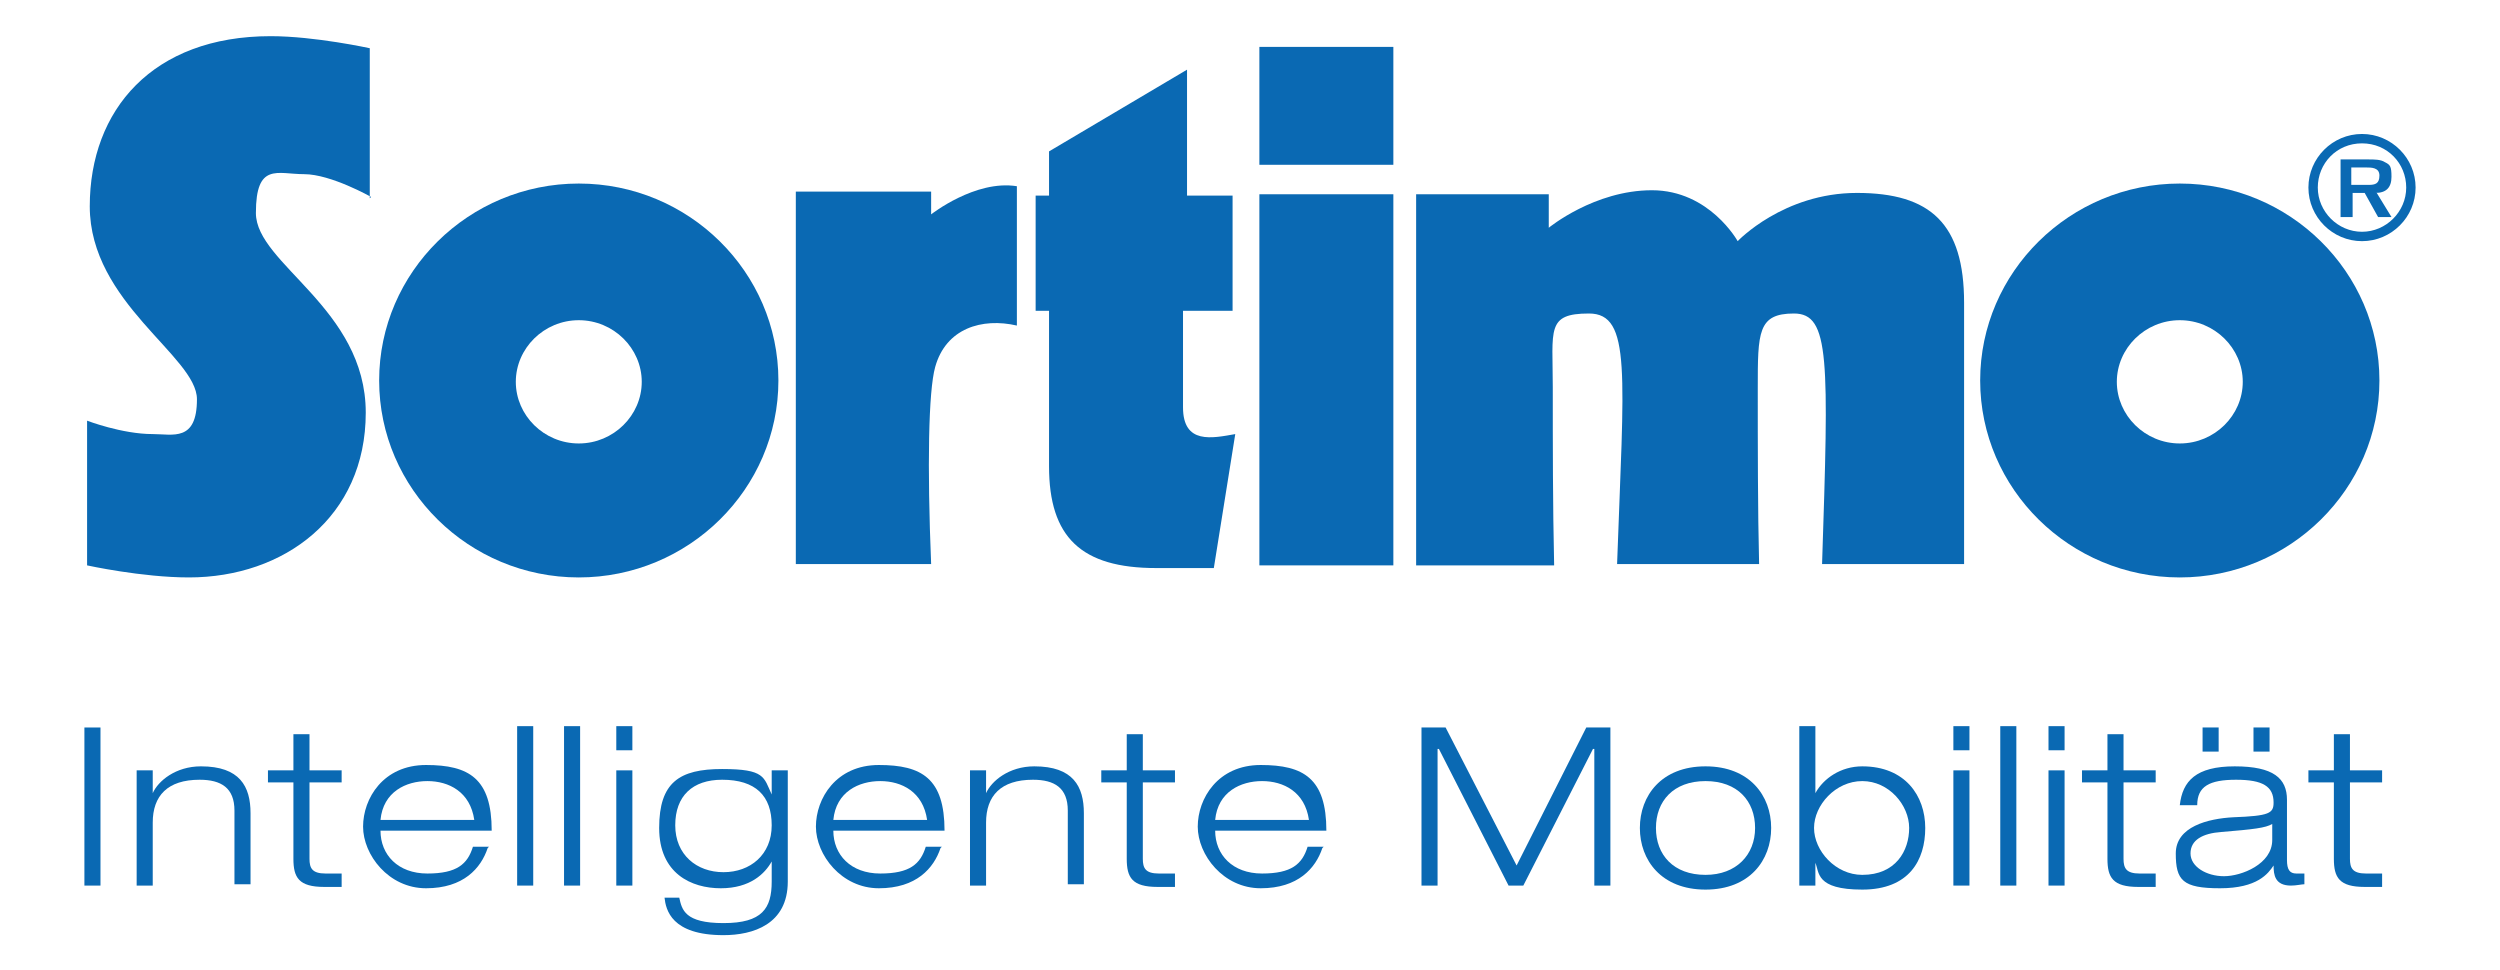 <svg xmlns="http://www.w3.org/2000/svg" xmlns:i="http://ns.adobe.com/AdobeIllustrator/10.0/" id="Ebene_1" viewBox="0 0 186.6 72.4"><defs><style>      .st0, .st1 {        fill: #0a69b3;      }      .st1 {        fill-rule: evenodd;      }    </style></defs><path class="st1" d="M176.3,18c2.2,0,4-1.8,4-4s-1.8-4-4-4-4,1.8-4,4,1.8,4,4,4M176.3,17.3c-1.8,0-3.3-1.5-3.3-3.3s1.4-3.3,3.3-3.3,3.3,1.5,3.3,3.3-1.5,3.3-3.3,3.3M177.3,14.4c.8,0,1.2-.4,1.2-1.2s-.1-.9-.5-1.1c-.3-.2-.8-.2-1.2-.2h-2.1v4.3h.9v-1.8h.9l1,1.8h1l-1.1-1.8ZM175.5,13.7v-1.2h1.1c.4,0,1,0,1,.6s-.3.7-.8.7h-1.3Z"></path><path class="st0" d="M43.2,13.7c-8.2,0-14.9,6.6-14.9,14.7s6.7,14.7,14.9,14.7,14.9-6.6,14.9-14.7-6.7-14.7-14.9-14.7M43.2,33.1c-2.6,0-4.7-2.1-4.7-4.6s2.1-4.6,4.7-4.6,4.7,2.1,4.7,4.6-2.1,4.6-4.7,4.6"></path><path class="st0" d="M162.7,13.7c-8.2,0-14.9,6.6-14.9,14.7s6.7,14.7,14.9,14.7,14.9-6.6,14.9-14.7-6.7-14.7-14.9-14.7M162.7,33.1c-2.6,0-4.7-2.1-4.7-4.6s2.1-4.6,4.7-4.6,4.7,2.1,4.7,4.6-2.1,4.6-4.7,4.6"></path><rect class="st0" x="94" y="14.5" width="10" height="27.7"></rect><rect class="st0" x="94" y="3.5" width="10" height="8.8"></rect><path class="st0" d="M59.4,42.2V14.3h10.1v1.7s3.3-2.6,6.4-2.1v10.4c-2.6-.6-5.3.2-6.1,3.1-.5,1.8-.6,7.4-.3,14.7h-10.1Z"></path><path class="st0" d="M78.3,23.2v11.6c0,5.3,2.4,7.6,8,7.6h4.3l1.6-10c-1.7.3-3.9.8-3.9-2v-7.2h3.7v-8.6h-3.4V5.2l-10.3,6.1v3.3h-1v8.6h1Z"></path><path class="st0" d="M27.6,14.8V3.6s-4.1-.9-7.4-.9c-8.8,0-13.5,5.5-13.5,12.7s8,11.2,8,14.4-1.8,2.6-3.3,2.6c-2.3,0-4.9-1-4.9-1v10.8s4.1.9,7.6.9c7.1,0,13.2-4.5,13.2-12.3s-8.2-11.1-8.2-14.9,1.6-2.9,3.6-2.9,5,1.7,5,1.7"></path><path class="st0" d="M116,42.2h-10.3V14.5h9.9v2.5s3.4-2.8,7.7-2.8,6.4,3.8,6.4,3.8c0,0,3.4-3.6,8.9-3.6s8,2.3,8,8.2v19.5h-10.6c.5-15.3.6-18.7-2.1-18.7s-2.7,1.4-2.7,5.6,0,9.1.1,13.1h-10.6c.5-14.2,1.1-18.7-2.1-18.7s-2.7,1.2-2.7,5.5,0,8.8.1,13.2"></path><rect class="st0" x="6.3" y="54.3" width="1.2" height="11.8"></rect><path class="st0" d="M17.5,60.5c0-1.7-1-2.3-2.6-2.3-2.4,0-3.5,1.2-3.5,3.2v4.7h-1.2v-8.6h1.2v1.7h0c.4-.9,1.7-2,3.6-2,2.9,0,3.7,1.5,3.7,3.5v5.3h-1.2v-5.5Z"></path><path class="st0" d="M21.9,54.8h1.2v2.7h2.4v.9h-2.4v5.7c0,.7.2,1.1,1.2,1.1s1,0,1.2,0v1c-.5,0-.9,0-1.3,0-1.9,0-2.3-.7-2.3-2.1v-5.7h-1.9v-.9h1.9v-2.7Z"></path><path class="st0" d="M36.4,63.3c-.5,1.5-1.8,3-4.6,3s-4.7-2.5-4.7-4.6,1.5-4.6,4.7-4.6,4.9,1,4.9,4.9h-8.3c0,1.8,1.3,3.2,3.5,3.2s3-.7,3.4-2h1.2ZM35.4,61.2c-.3-2.1-1.9-2.9-3.5-2.9s-3.3.8-3.5,2.9h7.1Z"></path><rect class="st0" x="38.6" y="54.2" width="1.2" height="11.9"></rect><rect class="st0" x="42.1" y="54.2" width="1.2" height="11.9"></rect><path class="st0" d="M46,54.2h1.2v1.8h-1.2v-1.8ZM46,57.5h1.2v8.6h-1.2v-8.6Z"></path><path class="st0" d="M57.6,57.5h1.2v8.3c0,3.2-2.6,4-4.8,4-3.9,0-4.3-1.9-4.4-2.8h1.1c.2.9.4,1.9,3.3,1.9s3.6-1.1,3.6-3.1v-1.5h0c-.5.9-1.6,2-3.8,2s-4.6-1.1-4.6-4.5,1.5-4.4,4.7-4.4,3.1.6,3.7,1.9h0v-1.7ZM53.9,58.2c-2.2,0-3.5,1.2-3.5,3.4s1.6,3.5,3.6,3.5,3.6-1.3,3.6-3.5-1.2-3.4-3.7-3.4"></path><path class="st0" d="M70.2,63.3c-.5,1.5-1.8,3-4.6,3s-4.7-2.5-4.7-4.6,1.5-4.6,4.7-4.6,4.9,1,4.9,4.9h-8.3c0,1.8,1.3,3.2,3.5,3.2s3-.7,3.4-2h1.2ZM69.2,61.2c-.3-2.1-1.9-2.9-3.5-2.9s-3.3.8-3.5,2.9h7.1Z"></path><path class="st0" d="M79.7,60.5c0-1.7-1-2.3-2.6-2.3-2.4,0-3.5,1.2-3.5,3.2v4.7h-1.2v-8.6h1.2v1.7h0c.4-.9,1.7-2,3.6-2,2.9,0,3.7,1.5,3.7,3.5v5.3h-1.2v-5.5Z"></path><path class="st0" d="M84.1,54.8h1.2v2.7h2.4v.9h-2.4v5.7c0,.7.2,1.1,1.2,1.1s1,0,1.2,0v1c-.5,0-.9,0-1.3,0-1.9,0-2.3-.7-2.3-2.1v-5.7h-1.9v-.9h1.9v-2.7Z"></path><path class="st0" d="M98.7,63.3c-.5,1.5-1.8,3-4.6,3s-4.7-2.5-4.7-4.6,1.5-4.6,4.7-4.6,4.9,1,4.9,4.9h-8.3c0,1.8,1.3,3.2,3.5,3.2s3-.7,3.4-2h1.2ZM97.7,61.2c-.3-2.1-1.9-2.9-3.5-2.9s-3.3.8-3.5,2.9h7.1Z"></path><polygon class="st0" points="118.4 54.3 120.2 54.3 120.2 66.1 119 66.1 119 55.9 118.9 55.9 113.7 66.1 112.6 66.1 107.4 55.9 107.3 55.9 107.3 66.1 106.1 66.1 106.1 54.3 107.9 54.3 113.2 64.6 118.4 54.3"></polygon><path class="st0" d="M127.3,57.2c3.3,0,4.9,2.2,4.9,4.6s-1.6,4.6-4.9,4.6-4.9-2.2-4.9-4.6,1.6-4.6,4.9-4.6M127.3,65.3c2.3,0,3.7-1.5,3.7-3.5s-1.3-3.5-3.7-3.5-3.7,1.5-3.7,3.5,1.3,3.5,3.7,3.5"></path><path class="st0" d="M134.3,54.2h1.2v5h0c.6-1.1,1.9-2,3.5-2,3.2,0,4.7,2.2,4.7,4.6s-1.2,4.6-4.7,4.6-3.2-1.3-3.5-2h0v1.7h-1.2v-11.9ZM139,65.3c2.5,0,3.5-1.8,3.5-3.5s-1.5-3.5-3.5-3.5-3.6,1.8-3.6,3.5,1.6,3.5,3.6,3.5"></path><path class="st0" d="M145.8,54.2h1.2v1.8h-1.2v-1.8ZM145.8,57.5h1.2v8.6h-1.2v-8.6Z"></path><rect class="st0" x="149.3" y="54.2" width="1.2" height="11.9"></rect><path class="st0" d="M152.9,54.2h1.2v1.8h-1.2v-1.8ZM152.9,57.5h1.2v8.6h-1.2v-8.6Z"></path><path class="st0" d="M157.3,54.8h1.2v2.7h2.4v.9h-2.4v5.7c0,.7.2,1.1,1.2,1.1s1,0,1.2,0v1c-.5,0-.9,0-1.3,0-1.9,0-2.3-.7-2.3-2.1v-5.7h-1.9v-.9h1.9v-2.7Z"></path><path class="st0" d="M162.7,60.1c.2-1.8,1.2-2.9,4.1-2.9s3.9.9,3.9,2.5v4.5c0,.7.2,1,.7,1s.4,0,.6,0v.8c-.2,0-.6.1-1,.1-1.2,0-1.3-.8-1.3-1.5h0c-.4.6-1.2,1.7-4,1.7s-3.3-.6-3.3-2.6,2.4-2.6,4.3-2.7c2.7-.1,3-.3,3-1.1,0-1.2-.8-1.7-2.8-1.7s-2.9.5-2.9,1.9h-1.1ZM169.6,61.5c-.5.3-1.4.4-3.8.6-1.4.1-2.3.6-2.3,1.6s1.2,1.7,2.5,1.7,3.6-.9,3.6-2.7v-1.3ZM164.4,54.3h1.2v1.8h-1.2v-1.8ZM168.2,54.3h1.2v1.8h-1.2v-1.8Z"></path><path class="st0" d="M174.2,54.8h1.2v2.7h2.4v.9h-2.4v5.7c0,.7.2,1.1,1.2,1.1s1,0,1.2,0v1c-.5,0-.9,0-1.3,0-1.9,0-2.3-.7-2.3-2.1v-5.7h-1.9v-.9h1.9v-2.7Z"></path></svg>